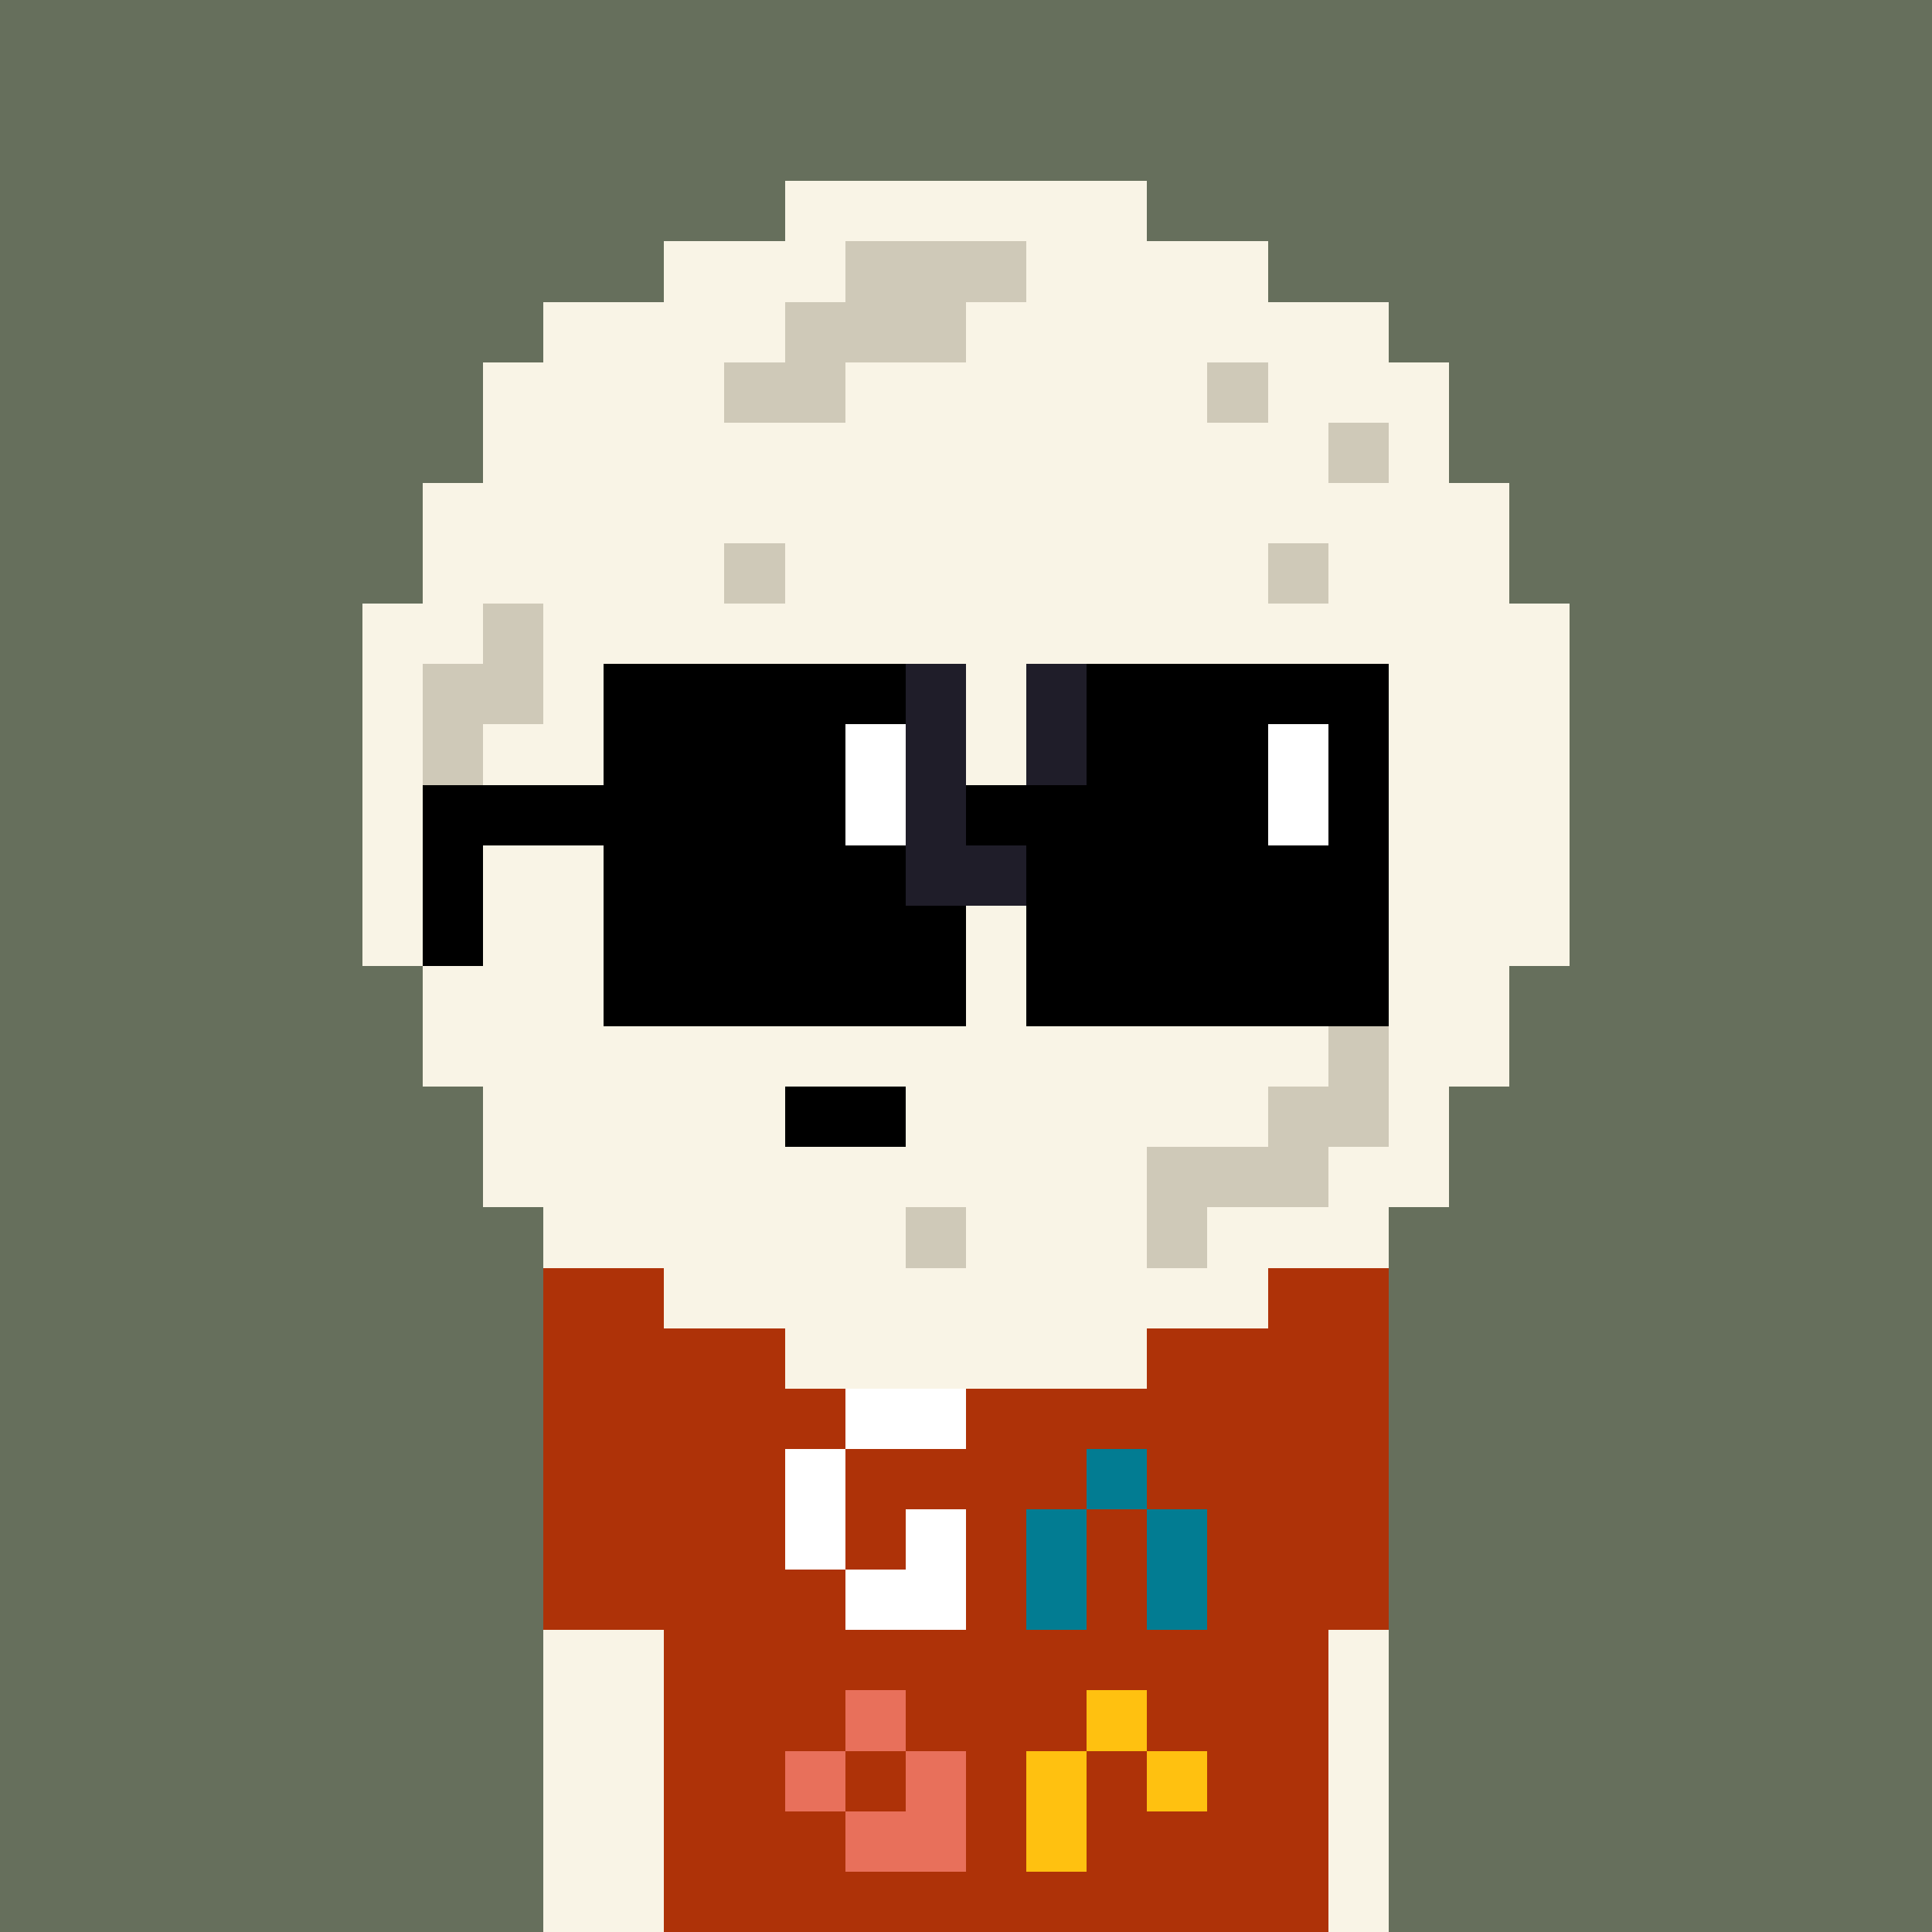 <svg width="320" height="320" viewBox="0 0 320 320" xmlns="http://www.w3.org/2000/svg" shape-rendering="crispEdges"><rect width="100%" height="100%" fill="#666f5c" /><rect width="140" height="10" x="90" y="210" fill="#ae3208" /><rect width="140" height="10" x="90" y="220" fill="#ae3208" /><rect width="140" height="10" x="90" y="230" fill="#ae3208" /><rect width="140" height="10" x="90" y="240" fill="#ae3208" /><rect width="140" height="10" x="90" y="250" fill="#ae3208" /><rect width="140" height="10" x="90" y="260" fill="#ae3208" /><rect width="140" height="10" x="90" y="270" fill="#ae3208" /><rect width="140" height="10" x="90" y="280" fill="#ae3208" /><rect width="140" height="10" x="90" y="290" fill="#ae3208" /><rect width="140" height="10" x="90" y="300" fill="#ae3208" /><rect width="140" height="10" x="90" y="310" fill="#ae3208" /><rect width="20" height="10" x="140" y="230" fill="#ffffff" /><rect width="10" height="10" x="130" y="240" fill="#ffffff" /><rect width="10" height="10" x="180" y="240" fill="#027c92" /><rect width="10" height="10" x="130" y="250" fill="#ffffff" /><rect width="10" height="10" x="150" y="250" fill="#ffffff" /><rect width="10" height="10" x="170" y="250" fill="#027c92" /><rect width="10" height="10" x="190" y="250" fill="#027c92" /><rect width="20" height="10" x="140" y="260" fill="#ffffff" /><rect width="10" height="10" x="170" y="260" fill="#027c92" /><rect width="10" height="10" x="190" y="260" fill="#027c92" /><rect width="10" height="10" x="140" y="280" fill="#e8705b" /><rect width="10" height="10" x="180" y="280" fill="#ffc110" /><rect width="10" height="10" x="130" y="290" fill="#e8705b" /><rect width="10" height="10" x="150" y="290" fill="#e8705b" /><rect width="10" height="10" x="170" y="290" fill="#ffc110" /><rect width="10" height="10" x="190" y="290" fill="#ffc110" /><rect width="20" height="10" x="140" y="300" fill="#e8705b" /><rect width="10" height="10" x="170" y="300" fill="#ffc110" /><rect width="60" height="10" x="130" y="30" fill="#f9f4e6" /><rect width="30" height="10" x="110" y="40" fill="#f9f4e6" /><rect width="30" height="10" x="140" y="40" fill="#cfc9b8" /><rect width="40" height="10" x="170" y="40" fill="#f9f4e6" /><rect width="40" height="10" x="90" y="50" fill="#f9f4e6" /><rect width="30" height="10" x="130" y="50" fill="#cfc9b8" /><rect width="70" height="10" x="160" y="50" fill="#f9f4e6" /><rect width="40" height="10" x="80" y="60" fill="#f9f4e6" /><rect width="20" height="10" x="120" y="60" fill="#cfc9b8" /><rect width="60" height="10" x="140" y="60" fill="#f9f4e6" /><rect width="10" height="10" x="200" y="60" fill="#cfc9b8" /><rect width="30" height="10" x="210" y="60" fill="#f9f4e6" /><rect width="140" height="10" x="80" y="70" fill="#f9f4e6" /><rect width="10" height="10" x="220" y="70" fill="#cfc9b8" /><rect width="10" height="10" x="230" y="70" fill="#f9f4e6" /><rect width="180" height="10" x="70" y="80" fill="#f9f4e6" /><rect width="50" height="10" x="70" y="90" fill="#f9f4e6" /><rect width="10" height="10" x="120" y="90" fill="#cfc9b8" /><rect width="80" height="10" x="130" y="90" fill="#f9f4e6" /><rect width="10" height="10" x="210" y="90" fill="#cfc9b8" /><rect width="30" height="10" x="220" y="90" fill="#f9f4e6" /><rect width="20" height="10" x="60" y="100" fill="#f9f4e6" /><rect width="10" height="10" x="80" y="100" fill="#cfc9b8" /><rect width="170" height="10" x="90" y="100" fill="#f9f4e6" /><rect width="10" height="10" x="60" y="110" fill="#f9f4e6" /><rect width="20" height="10" x="70" y="110" fill="#cfc9b8" /><rect width="170" height="10" x="90" y="110" fill="#f9f4e6" /><rect width="10" height="10" x="60" y="120" fill="#f9f4e6" /><rect width="10" height="10" x="70" y="120" fill="#cfc9b8" /><rect width="180" height="10" x="80" y="120" fill="#f9f4e6" /><rect width="200" height="10" x="60" y="130" fill="#f9f4e6" /><rect width="200" height="10" x="60" y="140" fill="#f9f4e6" /><rect width="200" height="10" x="60" y="150" fill="#f9f4e6" /><rect width="180" height="10" x="70" y="160" fill="#f9f4e6" /><rect width="150" height="10" x="70" y="170" fill="#f9f4e6" /><rect width="10" height="10" x="220" y="170" fill="#cfc9b8" /><rect width="20" height="10" x="230" y="170" fill="#f9f4e6" /><rect width="50" height="10" x="80" y="180" fill="#f9f4e6" /><rect width="20" height="10" x="130" y="180" fill="#000000" /><rect width="60" height="10" x="150" y="180" fill="#f9f4e6" /><rect width="20" height="10" x="210" y="180" fill="#cfc9b8" /><rect width="10" height="10" x="230" y="180" fill="#f9f4e6" /><rect width="110" height="10" x="80" y="190" fill="#f9f4e6" /><rect width="30" height="10" x="190" y="190" fill="#cfc9b8" /><rect width="20" height="10" x="220" y="190" fill="#f9f4e6" /><rect width="60" height="10" x="90" y="200" fill="#f9f4e6" /><rect width="10" height="10" x="150" y="200" fill="#cfc9b8" /><rect width="30" height="10" x="160" y="200" fill="#f9f4e6" /><rect width="10" height="10" x="190" y="200" fill="#cfc9b8" /><rect width="30" height="10" x="200" y="200" fill="#f9f4e6" /><rect width="100" height="10" x="110" y="210" fill="#f9f4e6" /><rect width="60" height="10" x="130" y="220" fill="#f9f4e6" /><rect width="20" height="10" x="90" y="270" fill="#f9f4e6" /><rect width="10" height="10" x="220" y="270" fill="#f9f4e6" /><rect width="20" height="10" x="90" y="280" fill="#f9f4e6" /><rect width="10" height="10" x="220" y="280" fill="#f9f4e6" /><rect width="20" height="10" x="90" y="290" fill="#f9f4e6" /><rect width="10" height="10" x="220" y="290" fill="#f9f4e6" /><rect width="20" height="10" x="90" y="300" fill="#f9f4e6" /><rect width="10" height="10" x="220" y="300" fill="#f9f4e6" /><rect width="20" height="10" x="90" y="310" fill="#f9f4e6" /><rect width="10" height="10" x="220" y="310" fill="#f9f4e6" /><rect width="50" height="10" x="100" y="110" fill="#000000" /><rect width="10" height="10" x="150" y="110" fill="#1f1d29" /><rect width="10" height="10" x="170" y="110" fill="#1f1d29" /><rect width="50" height="10" x="180" y="110" fill="#000000" /><rect width="40" height="10" x="100" y="120" fill="#000000" /><rect width="10" height="10" x="140" y="120" fill="#ffffff" /><rect width="10" height="10" x="150" y="120" fill="#1f1d29" /><rect width="10" height="10" x="170" y="120" fill="#1f1d29" /><rect width="30" height="10" x="180" y="120" fill="#000000" /><rect width="10" height="10" x="210" y="120" fill="#ffffff" /><rect width="10" height="10" x="220" y="120" fill="#000000" /><rect width="70" height="10" x="70" y="130" fill="#000000" /><rect width="10" height="10" x="140" y="130" fill="#ffffff" /><rect width="10" height="10" x="150" y="130" fill="#1f1d29" /><rect width="50" height="10" x="160" y="130" fill="#000000" /><rect width="10" height="10" x="210" y="130" fill="#ffffff" /><rect width="10" height="10" x="220" y="130" fill="#000000" /><rect width="10" height="10" x="70" y="140" fill="#000000" /><rect width="50" height="10" x="100" y="140" fill="#000000" /><rect width="20" height="10" x="150" y="140" fill="#1f1d29" /><rect width="60" height="10" x="170" y="140" fill="#000000" /><rect width="10" height="10" x="70" y="150" fill="#000000" /><rect width="60" height="10" x="100" y="150" fill="#000000" /><rect width="60" height="10" x="170" y="150" fill="#000000" /><rect width="60" height="10" x="100" y="160" fill="#000000" /><rect width="60" height="10" x="170" y="160" fill="#000000" /></svg>
